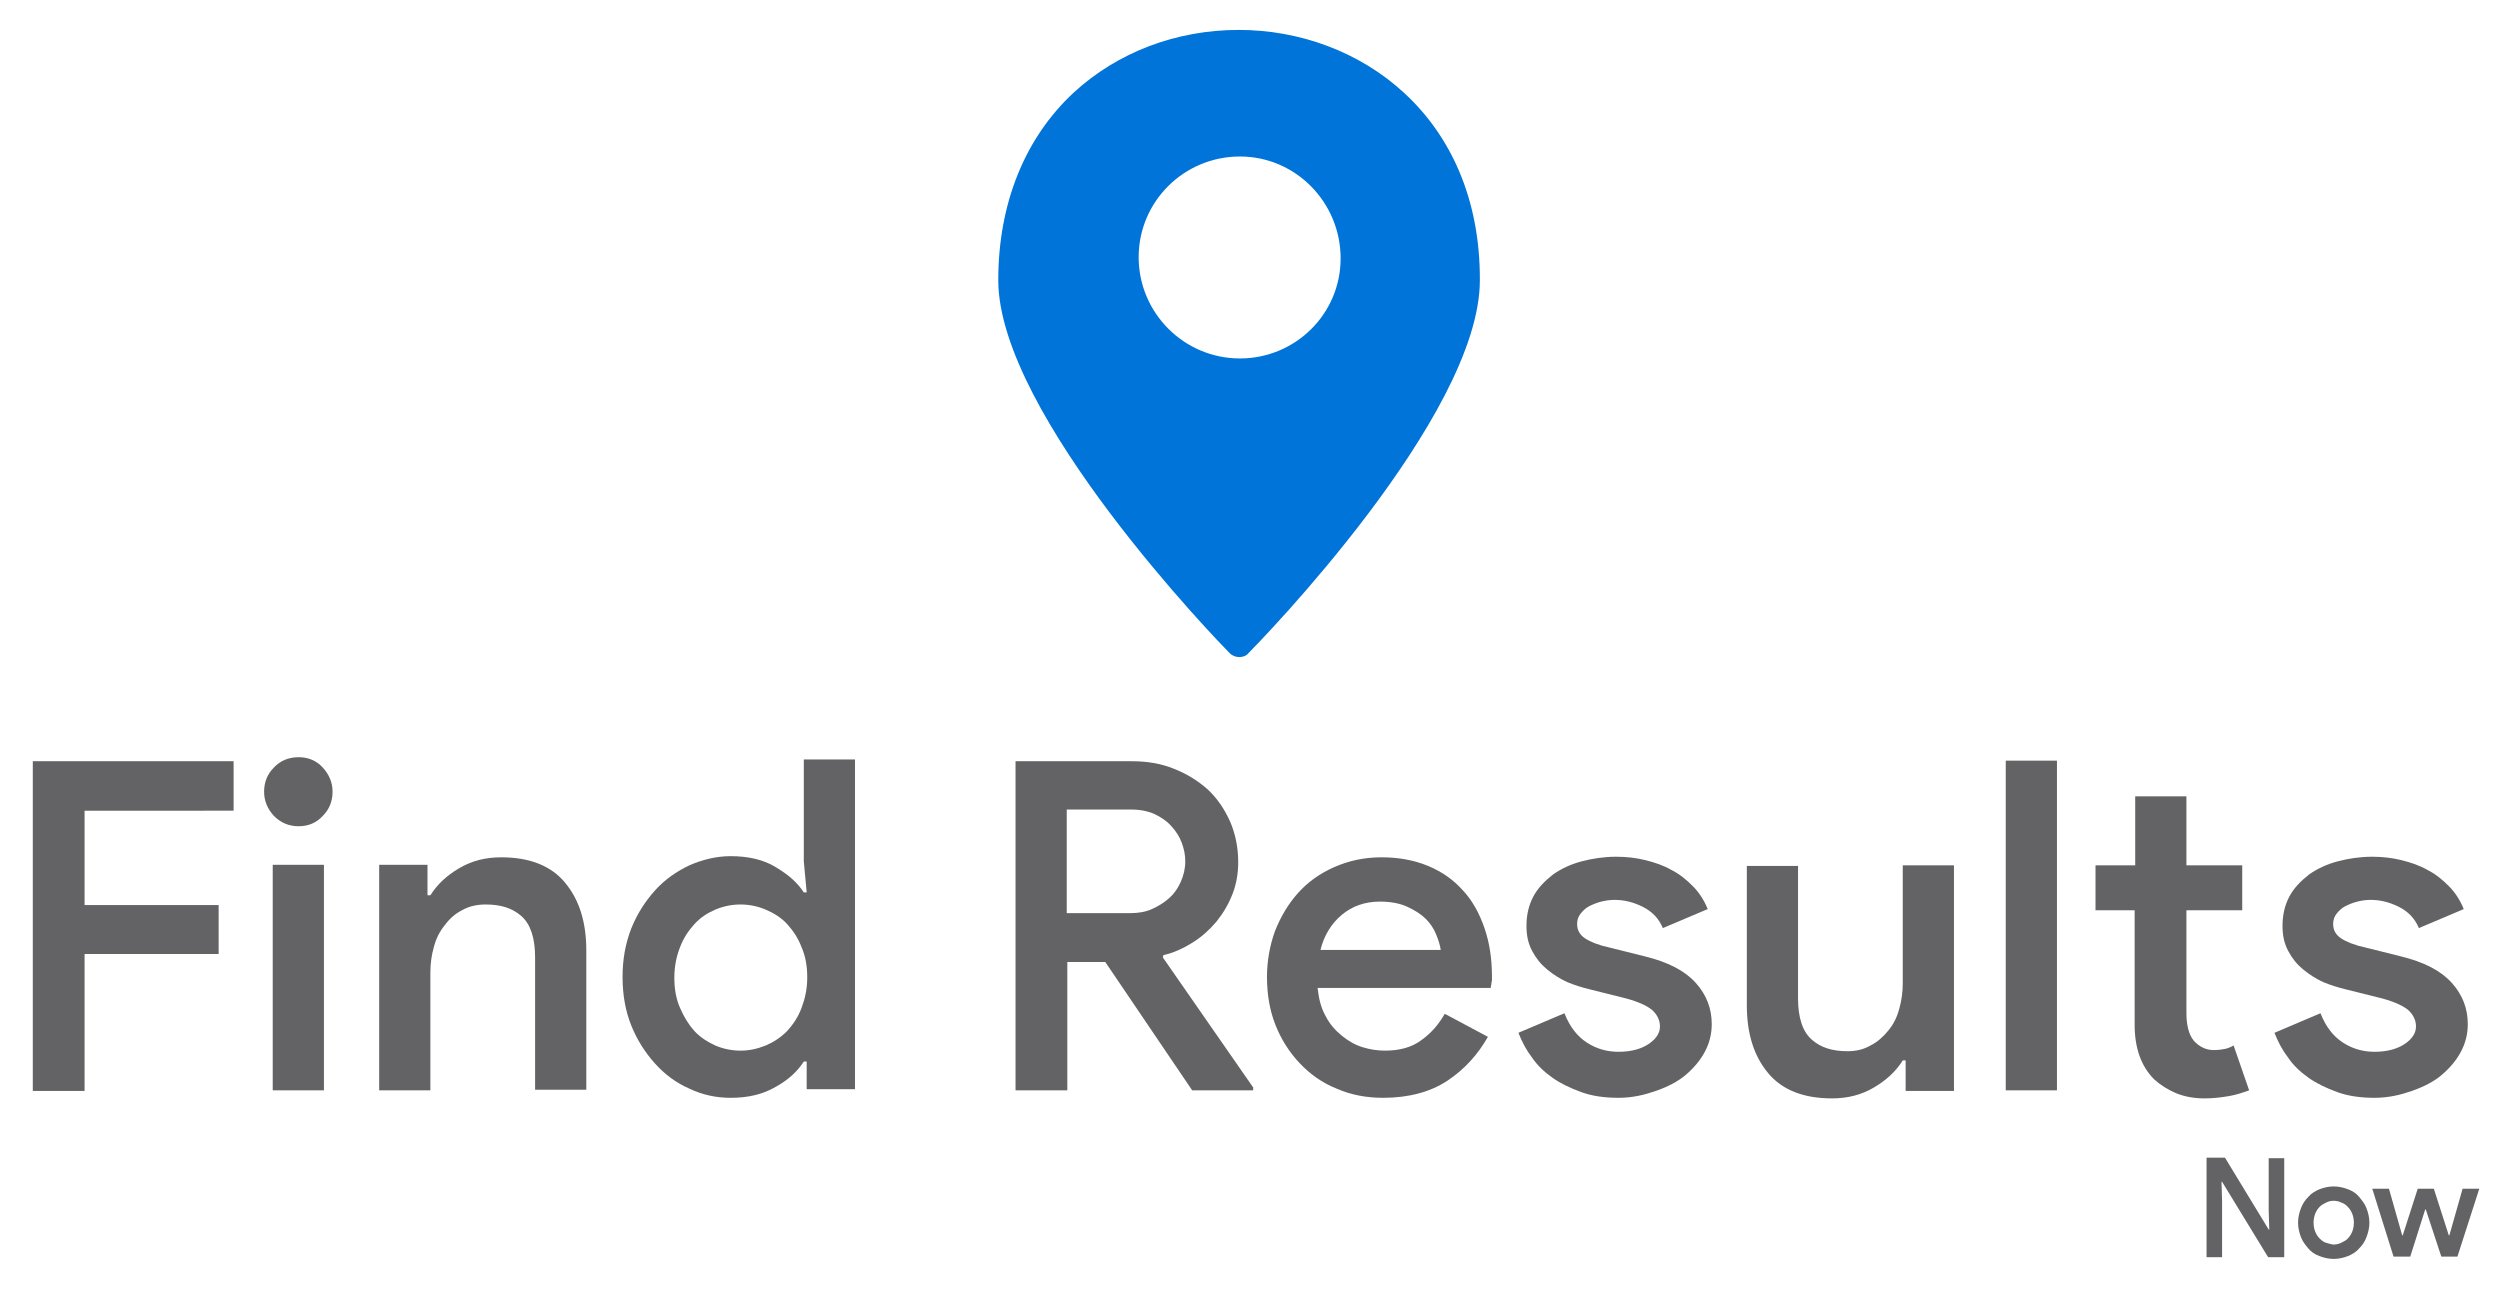 <?xml version="1.0" encoding="utf-8"?>
<!-- Generator: Adobe Illustrator 25.4.1, SVG Export Plug-In . SVG Version: 6.00 Build 0)  -->
<svg version="1.1" id="icon-0" xmlns:svgjs="http://svgjs.dev/svgjs"
	 xmlns="http://www.w3.org/2000/svg" xmlns:xlink="http://www.w3.org/1999/xlink" x="0px" y="0px" viewBox="0 0 434.5 224.7"
	 style="enable-background:new 0 0 434.5 224.7;" xml:space="preserve">
<style type="text/css">
	.st0{fill:#0074D9;}
	.st1{display:none;fill:none;}
	.st2{fill:#636365;}
</style>
<g>
	<g>
		<path class="st0" d="M215.3,5.2c-10.9,0-21.1,3.9-28.7,10.9c-8.5,7.9-13.1,19.3-13.1,32.6c0,23.4,38.5,63.1,40.2,64.8
			c0.5,0.5,1.1,0.7,1.7,0.7l0,0c0.6,0,1.2-0.2,1.6-0.7c1.7-1.7,40.2-41.1,40.2-64.8C257.3,20.1,236.2,5.2,215.3,5.2z M215.5,62.3
			c-9.7,0-17.6-7.9-17.6-17.6s7.9-17.5,17.6-17.5S233,35.2,233,44.9S225.1,62.3,215.5,62.3z"/>
	</g>
</g>
<rect x="-50.3" y="107.7" class="st1" width="798.4" height="109.1"/>
<g>
	<path class="st2" d="M5.7,132.3h34.9v8.6H14.7v16.4H38v8.5H14.7v23.8h-9V132.3z"/>
	<path class="st2" d="M51.9,143.6c-1.7,0-3.1-0.6-4.3-1.8c-1.1-1.2-1.7-2.6-1.7-4.2c0-1.7,0.6-3.1,1.7-4.2c1.1-1.2,2.6-1.8,4.3-1.8
		c1.7,0,3.1,0.6,4.2,1.8c1.1,1.2,1.7,2.6,1.7,4.2c0,1.7-0.6,3.1-1.7,4.2C55,143,53.6,143.6,51.9,143.6z M47.4,189.5v-39.2h8.9v39.2
		H47.4z"/>
	<path class="st2" d="M74.3,155.6h0.5c1.2-1.9,2.8-3.4,5-4.7c2.2-1.3,4.6-1.9,7.3-1.9c5,0,8.7,1.5,11.1,4.4c2.5,3,3.7,6.9,3.7,11.8
		v24.2H93v-23c0-3.4-0.8-5.8-2.4-7.2c-1.6-1.4-3.6-2-6.2-2c-1.5,0-2.9,0.3-4.1,1c-1.2,0.6-2.2,1.5-3,2.6c-0.9,1.1-1.5,2.3-1.9,3.8
		c-0.4,1.4-0.6,2.9-0.6,4.4v20.5h-8.9v-39.2h8.4V155.6z"/>
	<path class="st2" d="M140.2,184.5h-0.5c-1.1,1.7-2.7,3.2-4.9,4.4c-2.2,1.3-4.8,1.9-7.8,1.9c-2.5,0-4.9-0.5-7.2-1.6
		c-2.3-1-4.3-2.5-6-4.4c-1.7-1.9-3.1-4.1-4.1-6.6c-1-2.5-1.5-5.3-1.5-8.4s0.5-5.8,1.5-8.4c1-2.5,2.4-4.7,4.1-6.6
		c1.7-1.9,3.7-3.3,6-4.4c2.3-1,4.7-1.6,7.2-1.6c3,0,5.7,0.6,7.8,1.9c2.2,1.3,3.8,2.7,4.9,4.4h0.5l-0.5-5.4v-17.7h8.9v57.3h-8.4
		V184.5z M128.7,182.6c1.5,0,2.9-0.3,4.4-0.9c1.4-0.6,2.6-1.4,3.7-2.5c1-1.1,1.9-2.4,2.5-4c0.6-1.6,1-3.3,1-5.3c0-2-0.3-3.7-1-5.3
		c-0.6-1.6-1.5-2.9-2.5-4c-1-1.1-2.3-1.9-3.7-2.5c-1.4-0.6-2.9-0.9-4.4-0.9c-1.5,0-3,0.3-4.4,0.9c-1.4,0.6-2.6,1.4-3.6,2.5
		c-1,1.1-1.9,2.4-2.5,4c-0.6,1.5-1,3.3-1,5.3c0,2,0.3,3.7,1,5.3s1.5,2.9,2.5,4c1,1.1,2.3,1.9,3.6,2.5
		C125.7,182.3,127.2,182.6,128.7,182.6z"/>
	<path class="st2" d="M176.5,132.3h20.2c2.6,0,5.1,0.4,7.3,1.3c2.3,0.9,4.2,2.1,5.9,3.6c1.7,1.6,2.9,3.4,3.9,5.6
		c0.9,2.1,1.4,4.5,1.4,7c0,2-0.3,3.8-1,5.6c-0.7,1.8-1.6,3.3-2.8,4.8c-1.2,1.4-2.5,2.6-4.1,3.6c-1.6,1-3.3,1.8-5.1,2.2l-0.1,0.4
		l15.7,22.6v0.5h-10.6l-15.1-22.3h-6.6v22.3h-9V132.3z M196.5,158.7c1.3,0,2.6-0.2,3.7-0.7c1.1-0.5,2.1-1.1,3-1.9
		c0.9-0.8,1.5-1.7,2-2.8c0.5-1.1,0.8-2.3,0.8-3.6c0-1.1-0.2-2.1-0.6-3.2c-0.4-1.1-1-2-1.8-2.9c-0.8-0.9-1.7-1.5-2.9-2.1
		c-1.1-0.5-2.5-0.8-4-0.8h-11.3v18H196.5z"/>
	<path class="st2" d="M258.6,180.2c-1.7,3-4,5.6-7,7.6c-3,2-6.8,3-11.2,3c-2.9,0-5.6-0.5-8.1-1.6c-2.5-1-4.6-2.5-6.4-4.4
		c-1.8-1.9-3.2-4.1-4.2-6.6c-1-2.5-1.5-5.3-1.5-8.4c0-2.8,0.5-5.5,1.4-8c1-2.5,2.3-4.7,4-6.6c1.7-1.9,3.8-3.4,6.3-4.5
		c2.5-1.1,5.2-1.7,8.2-1.7c3,0,5.7,0.5,8.1,1.5c2.4,1,4.4,2.4,6,4.2c1.7,1.8,2.9,4,3.8,6.6s1.3,5.4,1.3,8.4c0,0.3,0,0.5,0,0.7
		c-0.1,0.3-0.1,0.5-0.1,0.7c-0.1,0.2-0.1,0.4-0.1,0.6H229c0.2,1.9,0.6,3.5,1.4,4.9c0.7,1.4,1.7,2.5,2.8,3.4c1.1,0.9,2.3,1.6,3.6,2
		c1.3,0.4,2.6,0.6,3.9,0.6c2.6,0,4.7-0.6,6.3-1.8c1.7-1.2,3-2.7,4.1-4.6L258.6,180.2z M250.4,165.1c-0.1-0.8-0.4-1.7-0.8-2.7
		c-0.4-1-1-1.9-1.8-2.7c-0.8-0.8-1.9-1.5-3.2-2.1c-1.3-0.6-2.9-0.9-4.8-0.9c-2.6,0-4.8,0.8-6.6,2.3c-1.8,1.5-3.1,3.6-3.7,6.1H250.4z
		"/>
	<path class="st2" d="M281.3,190.8c-2.4,0-4.6-0.3-6.5-1s-3.6-1.5-5-2.5s-2.7-2.2-3.6-3.6c-1-1.3-1.7-2.7-2.3-4.2l8-3.4
		c0.9,2.3,2.2,4,3.9,5.1c1.7,1.1,3.5,1.6,5.5,1.6c2.2,0,4-0.5,5.3-1.4c1.3-0.9,1.9-1.9,1.9-3s-0.5-2.1-1.4-2.9
		c-1-0.8-2.8-1.6-5.4-2.2l-5.6-1.4c-1.2-0.3-2.5-0.7-3.7-1.2c-1.3-0.6-2.4-1.3-3.5-2.2c-1.1-0.9-1.9-1.9-2.6-3.2
		c-0.7-1.3-1-2.7-1-4.4c0-1.9,0.4-3.6,1.2-5.1c0.8-1.5,2-2.7,3.4-3.8c1.4-1,3.1-1.8,5-2.3c1.9-0.5,3.9-0.8,6-0.8
		c1.8,0,3.5,0.2,5.1,0.6c1.6,0.4,3.1,0.9,4.5,1.7c1.4,0.7,2.6,1.7,3.7,2.8c1.1,1.1,2,2.5,2.6,4l-7.8,3.3c-0.7-1.7-1.9-2.9-3.5-3.7
		c-1.6-0.8-3.2-1.2-4.9-1.2c-0.7,0-1.5,0.1-2.3,0.3c-0.8,0.2-1.5,0.5-2.1,0.8c-0.6,0.3-1.1,0.8-1.5,1.3c-0.4,0.5-0.6,1.1-0.6,1.8
		c0,1.1,0.5,1.9,1.4,2.5c0.9,0.6,2.4,1.2,4.3,1.6l6,1.5c4.1,1,7,2.5,8.9,4.6c1.9,2.1,2.8,4.5,2.8,7.2c0,1.7-0.4,3.3-1.2,4.8
		c-0.8,1.5-1.9,2.8-3.3,4c-1.4,1.2-3.2,2.1-5.2,2.8S283.7,190.8,281.3,190.8z"/>
	<path class="st2" d="M331.2,184.3h-0.5c-1.2,1.9-2.8,3.4-5,4.7c-2.2,1.3-4.6,1.9-7.3,1.9c-5,0-8.7-1.5-11.1-4.4
		c-2.5-3-3.7-6.9-3.7-11.8v-24.2h8.9v23c0,3.4,0.8,5.8,2.4,7.2c1.6,1.4,3.6,2,6.2,2c1.5,0,2.8-0.3,4-1c1.2-0.6,2.2-1.5,3.1-2.6
		c0.9-1.1,1.5-2.3,1.9-3.8c0.4-1.4,0.6-2.9,0.6-4.4v-20.5h8.9v39.2h-8.4V184.3z"/>
	<path class="st2" d="M348.6,189.5v-57.3h8.9v57.3H348.6z"/>
	<path class="st2" d="M371.1,158.2h-6.9v-7.8h6.9v-12h8.9v12h9.7v7.8H380v17.9c0,1,0.1,1.9,0.3,2.7c0.2,0.8,0.5,1.5,1,2.1
		c0.9,1,2.1,1.6,3.4,1.6c0.9,0,1.5-0.1,2-0.2c0.5-0.1,1-0.3,1.5-0.6l2.7,7.8c-1.1,0.4-2.3,0.8-3.5,1c-1.2,0.2-2.6,0.4-4.2,0.4
		c-1.9,0-3.5-0.3-5-0.9c-1.4-0.6-2.7-1.4-3.8-2.4c-2.3-2.3-3.4-5.5-3.4-9.5V158.2z"/>
	<path class="st2" d="M412.7,190.8c-2.4,0-4.6-0.3-6.5-1s-3.6-1.5-5-2.5c-1.4-1-2.7-2.2-3.6-3.6c-1-1.3-1.7-2.7-2.3-4.2l8-3.4
		c0.9,2.3,2.2,4,3.9,5.1c1.7,1.1,3.5,1.6,5.5,1.6c2.2,0,4-0.5,5.3-1.4c1.3-0.9,1.9-1.9,1.9-3s-0.5-2.1-1.4-2.9
		c-1-0.8-2.8-1.6-5.4-2.2l-5.6-1.4c-1.2-0.3-2.5-0.7-3.7-1.2c-1.3-0.6-2.4-1.3-3.5-2.2c-1.1-0.9-1.9-1.9-2.6-3.2
		c-0.7-1.3-1-2.7-1-4.4c0-1.9,0.4-3.6,1.2-5.1c0.8-1.5,2-2.7,3.4-3.8c1.4-1,3.1-1.8,5-2.3c1.9-0.5,3.9-0.8,6-0.8
		c1.8,0,3.5,0.2,5.1,0.6c1.6,0.4,3.1,0.9,4.5,1.7c1.4,0.7,2.6,1.7,3.7,2.8c1.1,1.1,2,2.5,2.6,4l-7.8,3.3c-0.7-1.7-1.9-2.9-3.5-3.7
		c-1.6-0.8-3.2-1.2-4.9-1.2c-0.7,0-1.5,0.1-2.3,0.3c-0.8,0.2-1.5,0.5-2.1,0.8c-0.6,0.3-1.1,0.8-1.5,1.3c-0.4,0.5-0.6,1.1-0.6,1.8
		c0,1.1,0.5,1.9,1.4,2.5c0.9,0.6,2.4,1.2,4.3,1.6l6,1.5c4.1,1,7,2.5,8.9,4.6c1.9,2.1,2.8,4.5,2.8,7.2c0,1.7-0.4,3.3-1.2,4.8
		c-0.8,1.5-1.9,2.8-3.3,4c-1.4,1.2-3.2,2.1-5.2,2.8S415.1,190.8,412.7,190.8z"/>
	<path class="st2" d="M383.5,201.2h3.2l7.6,12.5h0.1l-0.1-3.3v-9.1h2.7v17.2h-2.8l-8-13.1h-0.1l0.1,3.3v9.8h-2.7V201.2z"/>
	<path class="st2" d="M405.6,206.2c0.9,0,1.7,0.2,2.5,0.5c0.8,0.3,1.4,0.7,1.9,1.3c0.5,0.6,1,1.2,1.3,2c0.3,0.8,0.5,1.6,0.5,2.5
		c0,0.9-0.2,1.7-0.5,2.5c-0.3,0.8-0.7,1.4-1.3,2c-0.5,0.6-1.2,1-1.9,1.3c-0.8,0.3-1.6,0.5-2.5,0.5c-0.9,0-1.7-0.2-2.5-0.5
		c-0.8-0.3-1.4-0.7-1.9-1.3c-0.5-0.6-1-1.2-1.3-2c-0.3-0.8-0.5-1.6-0.5-2.5c0-0.9,0.2-1.7,0.5-2.5c0.3-0.8,0.7-1.4,1.3-2
		c0.5-0.6,1.2-1,1.9-1.3C403.9,206.4,404.7,206.2,405.6,206.2z M405.6,216.3c0.4,0,0.9-0.1,1.3-0.3s0.8-0.4,1.1-0.7s0.6-0.7,0.8-1.2
		c0.2-0.5,0.3-1,0.3-1.6s-0.1-1.1-0.3-1.6s-0.5-0.9-0.8-1.2c-0.3-0.3-0.7-0.6-1.1-0.7c-0.4-0.2-0.8-0.3-1.3-0.3s-0.9,0.1-1.3,0.3
		c-0.4,0.2-0.8,0.4-1.1,0.7c-0.3,0.3-0.6,0.7-0.8,1.2c-0.2,0.5-0.3,1-0.3,1.6s0.1,1.1,0.3,1.6c0.2,0.5,0.5,0.9,0.8,1.2
		s0.7,0.6,1.1,0.7S405.2,216.3,405.6,216.3z"/>
	<path class="st2" d="M412.3,206.6h2.9l2.3,8.1h0.1l2.6-8.1h2.8l2.6,8.1h0.1l2.3-8.1h2.9l-3.8,11.8h-2.8l-2.7-8.2h-0.1l-2.6,8.2H416
		L412.3,206.6z"/>
</g>
</svg>
